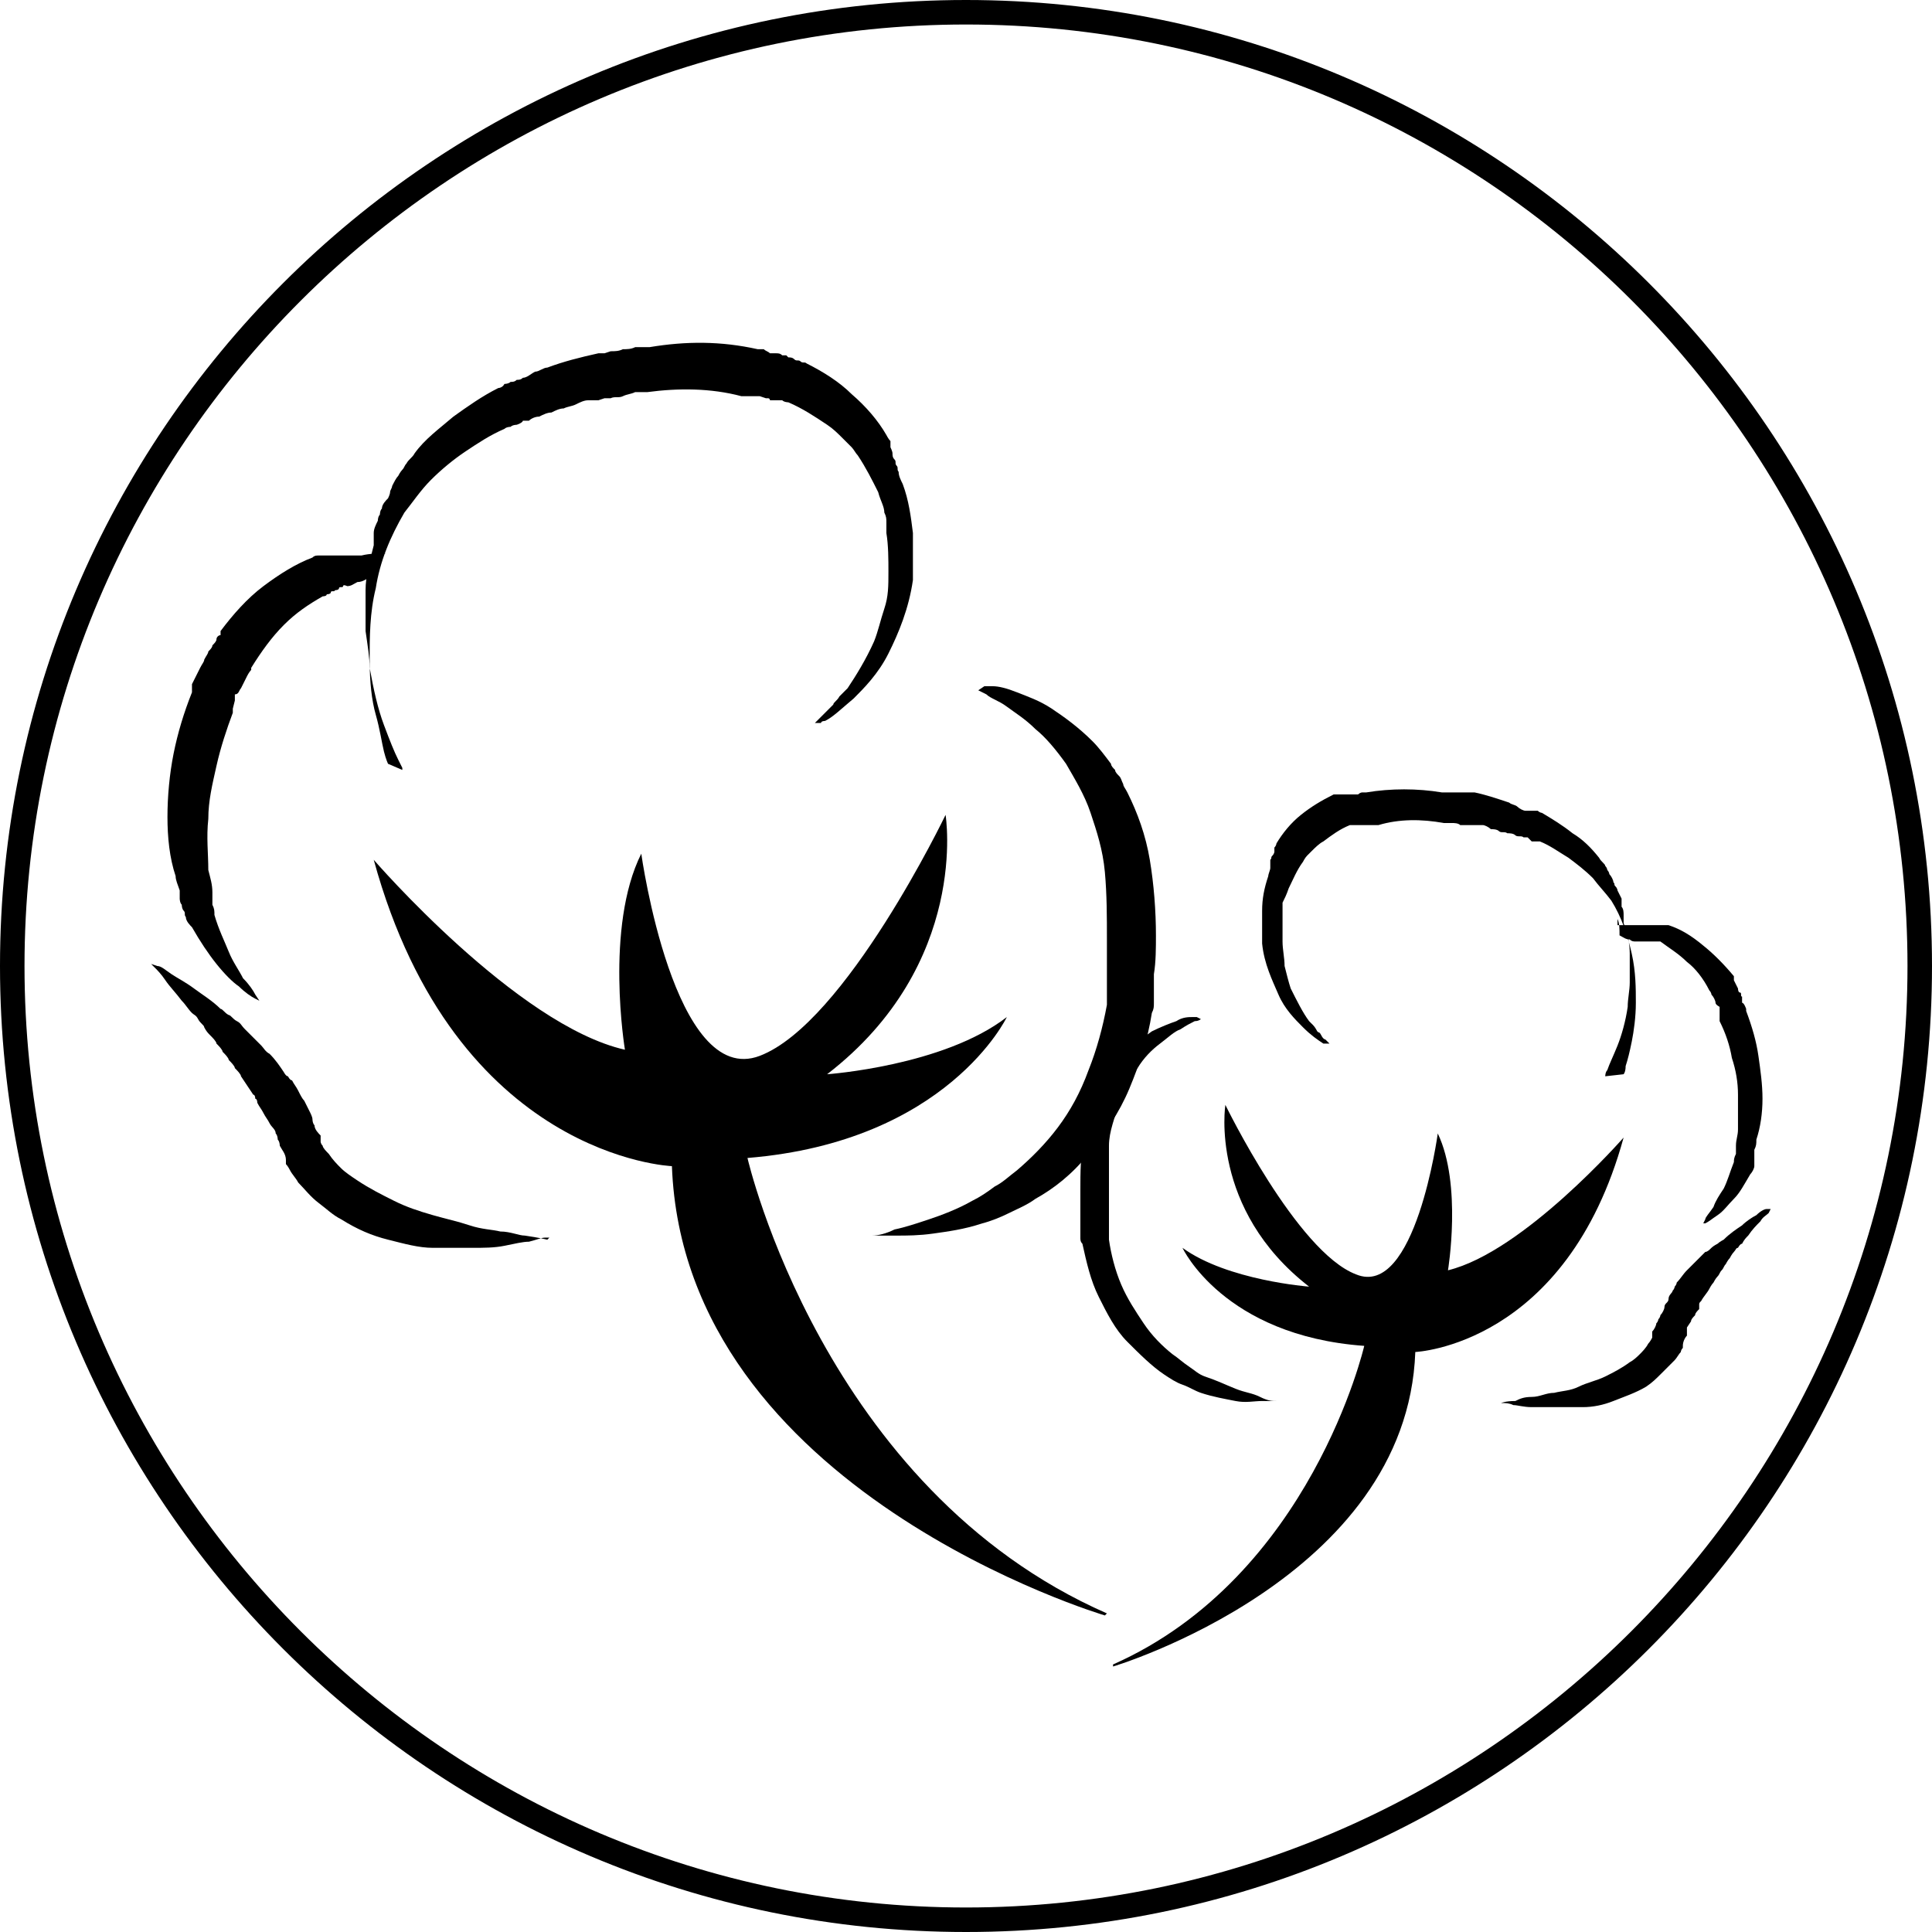 <?xml version="1.0" encoding="UTF-8"?> <svg xmlns="http://www.w3.org/2000/svg" version="1.1" viewBox="0 0 94.6 94.6"><g><g id="_Слой_2"><g id="_Слой_1-2"><g><path d="M47.3,94.6C21.2,94.6,0,73.4,0,47.3S21.2,0,47.3,0s47.3,21.2,47.3,47.3-21.2,47.3-47.3,47.3ZM47.3,1.2C21.9,1.2,1.2,21.9,1.2,47.3s20.7,46.1,46.1,46.1,46.1-20.7,46.1-46.1S72.8,1.2,47.3,1.2Z"></path><g><g><path d="M54.1,79.1s-20.6-6.1-21.2-22c0,0-10.6-.4-14.6-15,0,0,7,8.1,12.3,9.3,0,0-1-6,.8-9.6,0,0,1.6,11.5,5.8,9.9s9.1-11.8,9.1-11.8c0,0,1.2,7.3-5.8,12.7,0,0,5.7-.4,8.8-2.8,0,0-2.9,6.1-12.7,6.9,0,0,3.7,16.2,17.6,22.3h0Z"></path><path d="M26.9,60.6s0,0,0,0c0,0-.1,0-.2,0-.2,0-.4.1-.8.2-.3,0-.7.1-1.2.2s-1,.1-1.6.1c-.6,0-1.2,0-1.9,0-.7,0-1.4-.2-2.2-.4s-1.5-.5-2.3-1c-.4-.2-.7-.5-1.1-.8s-.7-.7-1-1c-.1-.2-.3-.4-.4-.6,0,0-.1-.2-.2-.3,0,0,0-.1,0-.2h0c0-.3-.2-.5-.3-.7,0,0,0-.2-.1-.3,0,0,0-.2-.1-.3,0-.2-.2-.3-.3-.5s-.2-.3-.3-.5-.2-.3-.3-.5c0,0,0-.2-.1-.2,0,0,0-.2-.1-.2-.2-.3-.4-.6-.6-.9,0-.1-.2-.3-.3-.4,0-.1-.2-.3-.3-.4,0-.1-.2-.3-.3-.4,0-.1-.2-.3-.3-.4,0-.1-.2-.3-.3-.4s-.2-.2-.3-.4c0-.1-.2-.2-.3-.4s-.2-.2-.3-.3c-.2-.2-.3-.4-.5-.6-.3-.4-.6-.7-.8-1-.2-.3-.4-.5-.5-.6s-.2-.2-.2-.2c0,0,0,0,.3.1.2,0,.4.2.7.4.3.2.7.4,1.1.7.4.3.9.6,1.3,1,.1,0,.2.2.4.3.1,0,.2.2.4.3s.2.2.4.4c.1.1.2.2.4.4.1.1.3.3.4.4.1.1.2.3.4.4.3.3.5.6.7.9,0,0,.1.2.2.2,0,0,.1.2.2.2.1.2.2.3.3.5.1.2.2.4.3.5.1.2.2.4.3.6,0,0,.1.2.1.3,0,0,0,.2.1.3,0,.2.2.4.3.5h0c0,.1,0,.2,0,.3,0,0,0,.1.1.2,0,.1.2.3.3.4.2.3.4.5.6.7.2.2.5.4.8.6.6.4,1.2.7,1.8,1,.6.3,1.2.5,1.9.7s1.2.3,1.8.5,1.1.2,1.5.3c.5,0,.9.2,1.2.2.7.1,1.1.2,1.1.2h0Z"></path><path d="M19.7,37.7s0,0,0-.1c0,0-.1-.2-.2-.4-.2-.4-.4-.9-.7-1.7s-.5-1.7-.7-2.8c0-.5-.1-1.1-.2-1.8,0-.6,0-1.3,0-2s.2-1.4.4-2.2c0,0,0-.2,0-.3,0,0,0-.2,0-.3,0-.2.1-.4.2-.6,0,0,0-.2.1-.3,0,0,0-.2.1-.3,0-.2.2-.4.3-.5,0,0,.1-.2.1-.3s.1-.2.1-.3c.1-.2.2-.4.3-.5,0,0,.1-.2.2-.3s.1-.2.2-.3c.1-.2.3-.3.4-.5.5-.7,1.2-1.2,1.9-1.8.7-.5,1.4-1,2.2-1.4,0,0,.2,0,.3-.2,0,0,.2,0,.3-.1.1,0,.2,0,.3-.1.1,0,.2,0,.3-.1.2,0,.4-.2.6-.3.2,0,.4-.2.6-.2.8-.3,1.6-.5,2.5-.7h.3c0,0,.3-.1.3-.1.2,0,.4,0,.6-.1.2,0,.4,0,.6-.1h.7c1.8-.3,3.5-.3,5.3.1h.3c.1.1.2.1.3.2.1,0,.2,0,.3,0,.1,0,.2,0,.3.1h.2s.1.1.1.1c.1,0,.2,0,.3.1s.2,0,.3.1.2,0,.3.1c.8.4,1.6.9,2.2,1.5.7.6,1.3,1.3,1.7,2,0,0,.1.2.2.3h0c0,.1,0,.3,0,.3,0,0,.1.2.1.3s0,.2.1.3,0,.2.1.3,0,.2.1.3c0,.2.1.4.2.6.3.8.4,1.6.5,2.4,0,0,0,.2,0,.3v.6h0v.6c0,0,0,.2,0,.3,0,.2,0,.4,0,.5-.2,1.4-.7,2.6-1.2,3.6s-1.2,1.7-1.7,2.2c-.6.5-1,.9-1.4,1.1,0,0-.2,0-.2.1,0,0-.1,0-.2,0,0,0-.1,0-.1,0,0,0,0,0,.1-.1,0,0,.2-.2.3-.3,0,0,.1-.1.2-.2s.2-.2.3-.3c0-.1.2-.2.3-.4,0,0,.1-.1.2-.2,0,0,.1-.1.2-.2.4-.6.9-1.4,1.3-2.3.2-.5.3-1,.5-1.6s.2-1.1.2-1.8c0-.6,0-1.3-.1-1.9,0-.2,0-.3,0-.5,0-.2,0-.3-.1-.5,0-.3-.2-.6-.3-1-.3-.6-.6-1.2-1-1.8-.1-.1-.2-.3-.3-.4,0,0-.1-.1-.2-.2,0,0-.1-.1-.2-.2-.3-.3-.5-.5-.8-.7-.6-.4-1.2-.8-1.9-1.1,0,0-.2,0-.3-.1,0,0-.2,0-.3,0h-.3c0,0,0-.1-.1-.1h-.1s-.3-.1-.3-.1c0,0-.2,0-.3,0s-.2,0-.3,0h-.3c-1.5-.4-3.1-.4-4.6-.2h-.6c-.2.1-.4.1-.6.2s-.4,0-.6.1h-.3c0,0-.3.1-.3.1h-.3c0,0-.1,0-.1,0h-.1c-.2,0-.4.1-.6.2s-.4.1-.6.2c-.2,0-.4.1-.6.2-.2,0-.4.1-.6.2-.2,0-.4.1-.5.2h-.3c0,.1-.3.2-.3.2,0,0-.2,0-.3.1,0,0-.2,0-.3.1-.7.3-1.3.7-1.9,1.1s-1.2.9-1.7,1.4-.9,1.1-1.3,1.6c-.7,1.2-1.2,2.4-1.4,3.7-.3,1.2-.3,2.4-.3,3.5s.1,2,.3,2.7.3,1.4.4,1.8c.1.4.2.6.2.6h0Z"></path><path d="M48.2,33.6h.1c0,0,.2,0,.3,0,.3,0,.7.1,1.2.3.5.2,1.1.4,1.7.8s1.3.9,2,1.6c.3.3.6.7.9,1.1,0,.1.1.2.2.3,0,.1.1.2.2.3s.1.2.2.4c0,.1.1.2.2.4.5,1,.9,2.1,1.1,3.3s.3,2.5.3,3.7c0,.6,0,1.3-.1,1.9,0,.2,0,.3,0,.5h0v.5s0,.2,0,.2v.2c0,.2,0,.3-.1.5-.2,1.3-.6,2.5-1.1,3.7-.5,1.2-1.2,2.2-2,3.2s-1.7,1.7-2.6,2.2c-.4.3-.9.5-1.3.7-.4.2-.9.4-1.3.5-.9.3-1.7.4-2.4.5s-1.3.1-1.8.1-.9,0-1.2,0c-.1,0-.2,0-.3,0,0,0-.1,0-.1,0,0,0,.1,0,.4,0,.3,0,.7-.1,1.1-.3.5-.1,1.1-.3,1.7-.5s1.4-.5,2.1-.9c.4-.2.7-.4,1.1-.7.4-.2.7-.5,1.1-.8.7-.6,1.4-1.3,2-2.1.6-.8,1.1-1.7,1.5-2.8.4-1,.7-2.1.9-3.2,0-.1,0-.3,0-.4v-.2s0-.2,0-.2v-.2s0-.1,0-.1h0c0,0,0-.5,0-.5,0-.1,0-.3,0-.4,0,0,0-.1,0-.2v-.2c0-.3,0-.6,0-.8,0-1.1,0-2.2-.1-3.3-.1-1.1-.4-2-.7-2.9-.3-.9-.8-1.7-1.2-2.4-.5-.7-1-1.3-1.5-1.7-.5-.5-1-.8-1.4-1.1-.4-.3-.8-.4-1-.6-.2-.1-.4-.2-.4-.2h0Z"></path><path d="M18.9,27.1c-.4,0-.8,0-1.2.1-.2,0-.4,0-.6,0,0,0-.2,0-.3,0,0,0-.2,0-.3,0-.1,0-.2,0-.3,0-.1,0-.2,0-.3,0-.1,0-.2,0-.3,0-.1,0-.2,0-.3.1-.8.3-1.6.8-2.4,1.4-.8.6-1.5,1.4-2.1,2.2v.2c-.1,0-.2.1-.2.2,0,.1-.1.2-.2.3,0,.1-.1.2-.2.3,0,.1-.1.2-.2.4,0,.1-.1.2-.2.4l-.2.4-.2.4h0c0,0,0,.2,0,.2v.2c-.4,1-.7,2-.9,3-.2,1-.3,2.1-.3,3.1,0,1,.1,2,.4,2.9,0,.2.1.4.2.7,0,0,0,.1,0,.2s0,0,0,.2c0,0,0,.2.1.3,0,0,0,.2.1.3s0,.2.1.3c0,.2.2.4.3.5.4.7.8,1.3,1.2,1.8.4.5.8.9,1.1,1.1.3.3.6.5.8.6,0,0,.2.1.2.1,0,0,0,0,0,0,0,0,0,0-.2-.3-.1-.2-.3-.5-.6-.8-.2-.4-.5-.8-.7-1.3s-.5-1.1-.7-1.8c0-.2,0-.3-.1-.5,0,0,0-.2,0-.3s0-.2,0-.3c0-.4-.1-.7-.2-1.1,0-.8-.1-1.6,0-2.5,0-.9.2-1.7.4-2.6.2-.9.5-1.8.8-2.6v-.2c0,0,0,0,0,0h0c0,0,.1-.4.1-.4v-.3c.2,0,.2-.2.3-.3.1-.2.2-.4.3-.6,0,0,.1-.2.2-.3,0,0,0,0,0-.1h0c.5-.8,1-1.5,1.6-2.1.6-.6,1.2-1,1.9-1.4,0,0,.2,0,.2-.1,0,0,.2,0,.2-.1s.2,0,.2-.1c0,0,.2,0,.2-.1s.2,0,.2-.1.2,0,.2,0c.2,0,.3-.1.5-.2.3,0,.5-.2.7-.3,0-.4.1-.8.2-1.2h0Z"></path></g><g><path d="M54.5,81.6s14.4-4.3,14.8-15.4c0,0,7.4-.3,10.2-10.5,0,0-4.9,5.6-8.6,6.5,0,0,.7-4.2-.5-6.7,0,0-1.1,8.1-4,6.9-2.9-1.1-6.4-8.3-6.4-8.3,0,0-.8,5.1,4.1,8.9,0,0-4-.3-6.2-1.9,0,0,2,4.3,8.9,4.8,0,0-2.6,11.3-12.3,15.6h0Z"></path><path d="M73.5,68.7s0,0,0,0c0,0,0,0,.1,0,.1,0,.3,0,.5.1.2,0,.5.1.9.1.3,0,.7,0,1.1,0s.9,0,1.4,0c.5,0,1-.1,1.5-.3.5-.2,1.1-.4,1.6-.7.3-.2.5-.4.7-.6.2-.2.5-.5.7-.7.1-.1.2-.3.3-.4,0,0,0-.1.1-.2,0,0,0,0,0-.1h0c0-.2.1-.4.2-.5,0,0,0-.1,0-.2,0,0,0-.1,0-.2l.2-.3c0-.1.1-.2.2-.3,0-.1.1-.2.2-.3,0,0,0-.1,0-.2s0-.1.1-.2c.1-.2.3-.4.4-.6,0,0,.1-.2.2-.3,0,0,.1-.2.2-.3s.1-.2.2-.3.1-.2.2-.3c0,0,.1-.2.2-.3,0,0,.1-.2.2-.3s.1-.2.2-.2c0,0,.1-.2.2-.2.1-.2.2-.3.3-.4.2-.3.4-.5.6-.7.1-.2.3-.3.4-.4,0,0,.1-.2.1-.2,0,0,0,0-.2,0-.1,0-.3.1-.5.3-.2.1-.5.3-.7.5-.3.2-.6.4-.9.7,0,0-.2.1-.3.2,0,0-.2.1-.3.2s-.2.2-.3.2c0,0-.2.2-.3.3,0,0-.2.2-.3.3,0,0-.2.2-.3.3-.2.2-.3.4-.5.6,0,0,0,.1-.1.2,0,0,0,.1-.1.2,0,.1-.2.2-.2.4s-.2.2-.2.4c0,.1-.1.3-.2.4,0,0,0,.1-.1.2,0,0,0,.1-.1.2,0,.1-.1.3-.2.4h0c0,0,0,.1,0,.2,0,0,0,0,0,.1,0,0-.1.2-.2.3-.1.2-.3.4-.4.5s-.3.3-.5.4c-.4.3-.8.5-1.2.7s-.9.3-1.3.5-.8.2-1.2.3c-.4,0-.7.2-1.1.2s-.6.1-.8.2c-.5,0-.7.1-.7.1h0Z"></path><path d="M78.6,52.7s0,0,0,0c0,0,0-.2.1-.3.1-.3.3-.7.5-1.2.2-.5.4-1.2.5-1.9,0-.4.1-.8.1-1.2,0-.4,0-.9,0-1.4,0-.5-.1-1-.3-1.5,0,0,0-.1,0-.2s0-.1,0-.2c0-.1,0-.3-.1-.4,0,0,0-.1,0-.2,0,0,0-.1,0-.2l-.2-.4c0,0,0-.1-.1-.2s0-.1-.1-.2c0-.1-.1-.3-.2-.4,0,0,0-.1-.1-.2,0,0,0-.1-.1-.2,0-.1-.2-.2-.3-.4-.4-.5-.8-.9-1.3-1.2-.5-.4-1-.7-1.5-1,0,0-.1,0-.2-.1,0,0-.1,0-.2,0,0,0-.1,0-.2,0,0,0-.1,0-.2,0-.1,0-.3-.1-.4-.2s-.3-.1-.4-.2c-.6-.2-1.2-.4-1.7-.5h-.2s-.2,0-.2,0c-.1,0-.3,0-.4,0-.1,0-.3,0-.4,0h-.4c-1.2-.2-2.5-.2-3.7,0h-.2c0,0-.1,0-.2.1,0,0-.1,0-.2,0,0,0-.1,0-.2,0h-.1s-.1,0-.1,0c0,0-.1,0-.2,0,0,0-.1,0-.2,0,0,0-.1,0-.2,0-.6.3-1.1.6-1.6,1s-.9.9-1.2,1.4c0,0,0,.1-.1.2h0c0,0,0,.2,0,.2,0,0,0,.1-.1.2s0,.1-.1.2c0,0,0,.1,0,.2,0,0,0,.1,0,.2,0,.1-.1.3-.1.4-.2.6-.3,1.1-.3,1.7v.6h0v.6c0,.1,0,.3,0,.4.1,1,.5,1.8.8,2.5s.8,1.2,1.2,1.6c.4.4.7.6,1,.8,0,0,.1,0,.2,0,0,0,0,0,.1,0h0s0,0,0,0c0,0-.1-.1-.2-.2,0,0-.1,0-.2-.2s-.1-.1-.2-.2c0,0-.1-.2-.2-.3,0,0,0,0-.1-.1,0,0,0,0-.1-.1-.3-.4-.6-1-.9-1.6-.1-.3-.2-.7-.3-1.1,0-.4-.1-.8-.1-1.2s0-.9,0-1.3c0-.1,0-.2,0-.3v-.3c.1-.2.2-.4.3-.7.2-.4.4-.9.7-1.3,0,0,.1-.2.2-.3,0,0,0,0,.1-.1,0,0,0,0,.1-.1.2-.2.4-.4.6-.5.4-.3.8-.6,1.3-.8,0,0,.1,0,.2,0,0,0,.1,0,.2,0h.2c0,0,0,0,0,0h0s.2,0,.2,0c0,0,.1,0,.2,0,0,0,.1,0,.2,0h.2c1-.3,2.1-.3,3.2-.1h.4c.1,0,.3,0,.4.1.1,0,.3,0,.4,0h.2s.2,0,.2,0h.2s0,0,0,0h.1c.1,0,.3.1.4.2.1,0,.3,0,.4.1s.3,0,.4.1c.1,0,.3,0,.4.1s.3,0,.4.1h.2c0,0,.2.2.2.2,0,0,.1,0,.2,0s.1,0,.2,0c.5.2.9.5,1.4.8.4.3.8.6,1.2,1,.3.4.6.7.9,1.1.5.8.8,1.7,1,2.6.2.9.2,1.7.2,2.4,0,.7-.1,1.4-.2,1.9s-.2.9-.3,1.2c0,.3-.1.4-.1.4h0Z"></path><path d="M58.6,49.8h0s-.1,0-.2,0c-.2,0-.5,0-.8.2-.3.1-.8.3-1.2.5-.4.3-.9.6-1.4,1.1-.2.2-.4.5-.7.8,0,0-.1.1-.1.2s-.1.2-.1.2c0,0,0,.2-.1.3,0,0,0,.2-.1.3-.3.7-.6,1.5-.8,2.3-.2.8-.2,1.7-.2,2.6s0,.9,0,1.3c0,.1,0,.2,0,.3h0v.3s0,.2,0,.2v.2c0,.1,0,.2.1.3.2.9.4,1.8.8,2.6.4.8.8,1.6,1.4,2.2.6.6,1.2,1.2,1.8,1.6.3.2.6.4.9.5.3.1.6.3.9.4.6.2,1.2.3,1.7.4s.9,0,1.3,0,.6,0,.8,0c0,0,.2,0,.2,0h0s-.1,0-.3,0c-.2,0-.4,0-.8-.2s-.7-.2-1.2-.4-.9-.4-1.5-.6c-.3-.1-.5-.3-.8-.5-.3-.2-.5-.4-.8-.6-.5-.4-1-.9-1.4-1.5-.4-.6-.8-1.2-1.1-1.9-.3-.7-.5-1.5-.6-2.2,0,0,0-.2,0-.3h0v-.5s0,0,0,0h0s0-.4,0-.4c0,0,0-.2,0-.3,0,0,0,0,0-.1h0c0-.4,0-.5,0-.7,0-.8,0-1.6,0-2.3s.3-1.4.5-2.1c.2-.6.5-1.2.9-1.7.3-.5.7-.9,1.1-1.2.4-.3.7-.6,1-.7.3-.2.5-.3.7-.4.2,0,.3-.1.3-.1h0Z"></path><path d="M79.2,45.3c.3,0,.6,0,.9,0,.1,0,.3,0,.4,0,0,0,.1,0,.2,0,0,0,.1,0,.2,0s.1,0,.2,0,.1,0,.2,0,.1,0,.2,0c0,0,.1,0,.2,0,.6.2,1.1.5,1.7,1,.5.4,1,.9,1.5,1.5h0c0,.1,0,.2,0,.2,0,0,.1.2.1.2s.1.2.1.2,0,.2.1.2,0,.2.1.2v.3c.1,0,.2.3.2.3h0c0,0,0,.1,0,.1h0c.3.8.5,1.5.6,2.2.1.7.2,1.4.2,2.1,0,.7-.1,1.4-.3,2,0,.2,0,.3-.1.5,0,0,0,0,0,.1s0,0,0,.1c0,0,0,.1,0,.2,0,0,0,.1,0,.2s0,.1,0,.2c0,.1-.1.3-.2.4-.3.5-.5.9-.8,1.2s-.5.6-.8.8-.4.3-.6.4c0,0-.1,0-.1,0h0s0,0,.1-.2c0-.1.2-.3.4-.6.1-.3.3-.6.5-.9.2-.4.3-.8.5-1.3,0-.1,0-.2.1-.4,0,0,0-.1,0-.2,0,0,0-.1,0-.2,0-.3.1-.5.1-.8,0-.5,0-1.1,0-1.7,0-.6-.1-1.2-.3-1.8-.1-.6-.3-1.2-.6-1.8h0c0-.1,0-.2,0-.2h0s0-.3,0-.3v-.2c0,0-.2-.1-.2-.2,0-.1-.1-.3-.2-.4,0,0,0-.1-.1-.2,0,0,0,0,0,0h0c-.3-.6-.7-1.1-1.1-1.4-.4-.4-.9-.7-1.3-1,0,0-.1,0-.2,0,0,0-.1,0-.2,0,0,0-.1,0-.2,0,0,0-.1,0-.2,0,0,0-.1,0-.2,0,0,0-.1,0-.2,0-.1,0-.2,0-.3-.1-.2,0-.3-.1-.5-.2,0-.3,0-.6-.1-.8h0Z"></path></g></g></g></g></g></g></svg> 